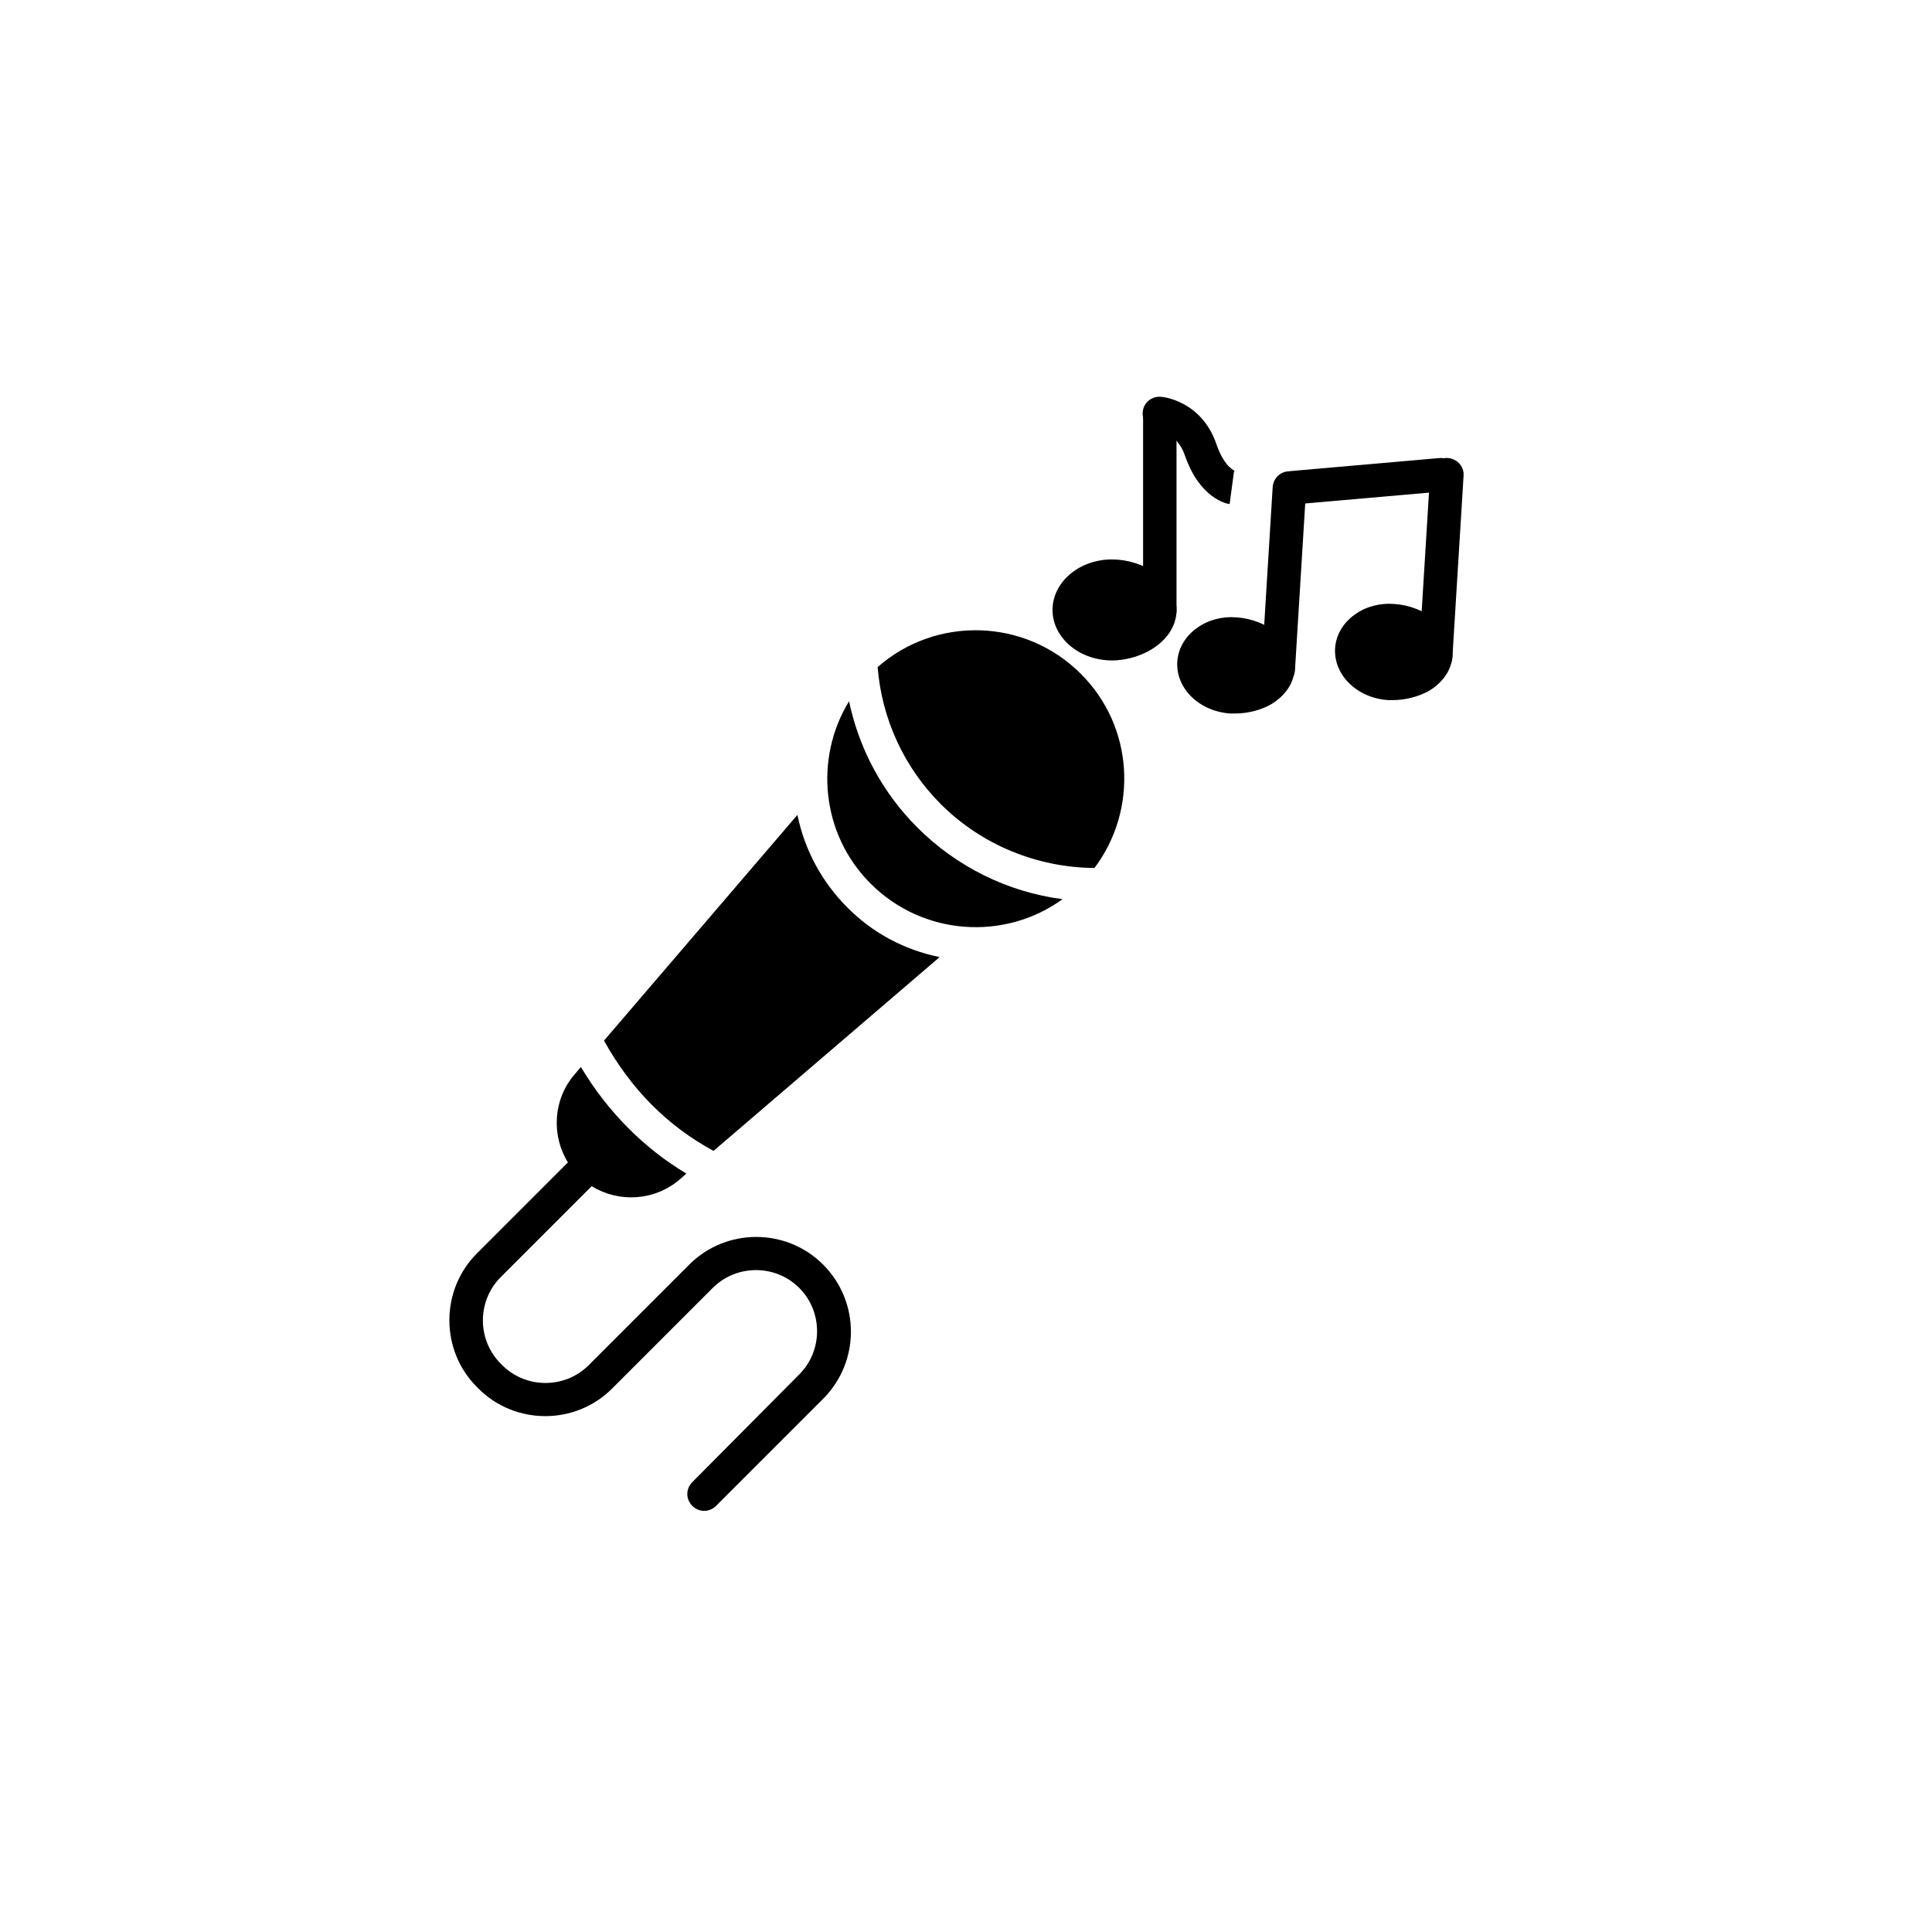 <?xml version="1.0" encoding="UTF-8"?>
<!-- Uploaded to: ICON Repo, www.iconrepo.com, Generator: ICON Repo Mixer Tools -->
<svg fill="#000000" width="800px" height="800px" version="1.1" viewBox="144 144 512 512" xmlns="http://www.w3.org/2000/svg">
 <g>
  <path d="m471.24 333.09h-1.082c-8.266-0.492-14.562-6.594-14.168-13.676 0.195-3.543 2.164-6.887 5.312-9.055 2.856-2.066 6.594-3.051 10.332-2.754 7.871 0.492 15.941 6.102 15.449 13.777-0.195 3.641-2.461 6.988-6.199 9.25-2.758 1.57-6.203 2.457-9.645 2.457z"/>
  <path d="m482.75 325.8h-0.297c-2.461-0.195-4.328-2.262-4.133-4.723l2.953-48.02c0.195-2.461 2.262-4.328 4.723-4.133 2.461 0.195 4.328 2.262 4.133 4.723l-2.953 48.02c-0.195 2.363-2.164 4.133-4.426 4.133z"/>
  <path d="m513.06 329.54h-1.082c-8.266-0.492-14.562-6.594-14.168-13.676 0.195-3.543 2.164-6.887 5.312-9.055 2.856-2.066 6.594-3.051 10.332-2.754 7.871 0.492 15.941 6.102 15.449 13.777-0.195 3.641-2.461 6.988-6.199 9.25-2.852 1.574-6.297 2.457-9.645 2.457z"/>
  <path d="m524.48 322.26h-0.297c-2.461-0.195-4.328-2.262-4.133-4.723l2.953-48.02c0.195-2.461 2.262-4.328 4.723-4.133 2.461 0.195 4.328 2.262 4.133 4.723l-2.953 48.02c-0.098 2.363-2.066 4.133-4.426 4.133z"/>
  <path d="m486.49 277.69c-2.262 0-4.231-1.77-4.43-4.035-0.195-2.461 1.574-4.625 4.035-4.82l39.359-3.445c2.461-0.195 4.625 1.574 4.82 4.035 0.195 2.461-1.574 4.625-4.035 4.82l-39.359 3.445h-0.391z"/>
  <path d="m438.67 319.02c-8.66 0-15.742-6.004-15.742-13.383 0-7.379 7.086-13.383 15.742-13.383 8.266 0 17.121 5.41 17.121 13.383 0.004 7.969-8.855 13.383-17.121 13.383z"/>
  <path d="m451.36 310.36c-2.461 0-4.43-1.969-4.43-4.43v-51.957c0-2.461 1.969-4.43 4.43-4.43 2.461 0 4.43 1.969 4.43 4.43v51.957c0 2.461-1.969 4.43-4.43 4.43z"/>
  <path d="m469.86 277.59c-0.789-0.098-7.871-1.477-11.809-12.793-2.066-6.004-6.691-6.691-7.184-6.789-2.461-0.195-4.231-2.363-4.035-4.82 0.195-2.461 2.363-4.231 4.82-4.035 0.395 0 10.824 0.984 14.762 12.695 2.066 6.004 4.922 6.988 4.922 6.988h-0.297z"/>
  <path d="m362.11 479.11c-9.742-9.742-25.684-9.742-35.426 0l-26.668 26.668c-6.297 6.297-16.629 6.297-22.926 0l-0.395-0.395c-6.297-6.297-6.297-16.629 0-22.926l24.109-24.109c7.184 4.43 16.629 3.938 23.32-1.77l1.77-1.574c-5.609-3.344-10.727-7.379-15.254-11.906-4.82-4.82-9.055-10.234-12.695-16.336l-1.672 1.969c-5.707 6.594-6.199 16.137-1.77 23.32l-24.109 24.109c-9.742 9.742-9.742 25.684 0 35.426l0.395 0.395c9.742 9.742 25.684 9.742 35.426 0l26.668-26.668c6.297-6.297 16.629-6.297 22.926 0s6.297 16.629 0 22.926l-28.336 28.531c-1.77 1.77-1.77 4.527 0 6.297 1.77 1.77 4.527 1.77 6.297 0l28.438-28.438c9.742-9.84 9.742-25.68-0.098-35.52z"/>
  <path d="m434.05 374.02c11.609-15.449 10.43-37.492-3.641-51.465-14.762-14.762-38.375-15.352-53.824-1.77 1.082 13.676 6.988 26.566 16.727 36.309 10.824 10.828 25.582 16.828 40.738 16.926z"/>
  <path d="m425.58 382.29c-14.465-1.871-28.043-8.562-38.473-18.992-9.25-9.25-15.449-20.859-18.105-33.457-9.25 15.152-7.379 35.227 5.707 48.316 13.875 13.875 35.52 15.254 50.871 4.133z"/>
  <path d="m333.09 449 59.926-51.363c-9.25-1.871-17.809-6.394-24.5-13.188-6.691-6.691-11.316-15.254-13.188-24.5l-51.266 59.828c7.184 12.891 16.727 22.535 29.027 29.223z"/>
 </g>
</svg>